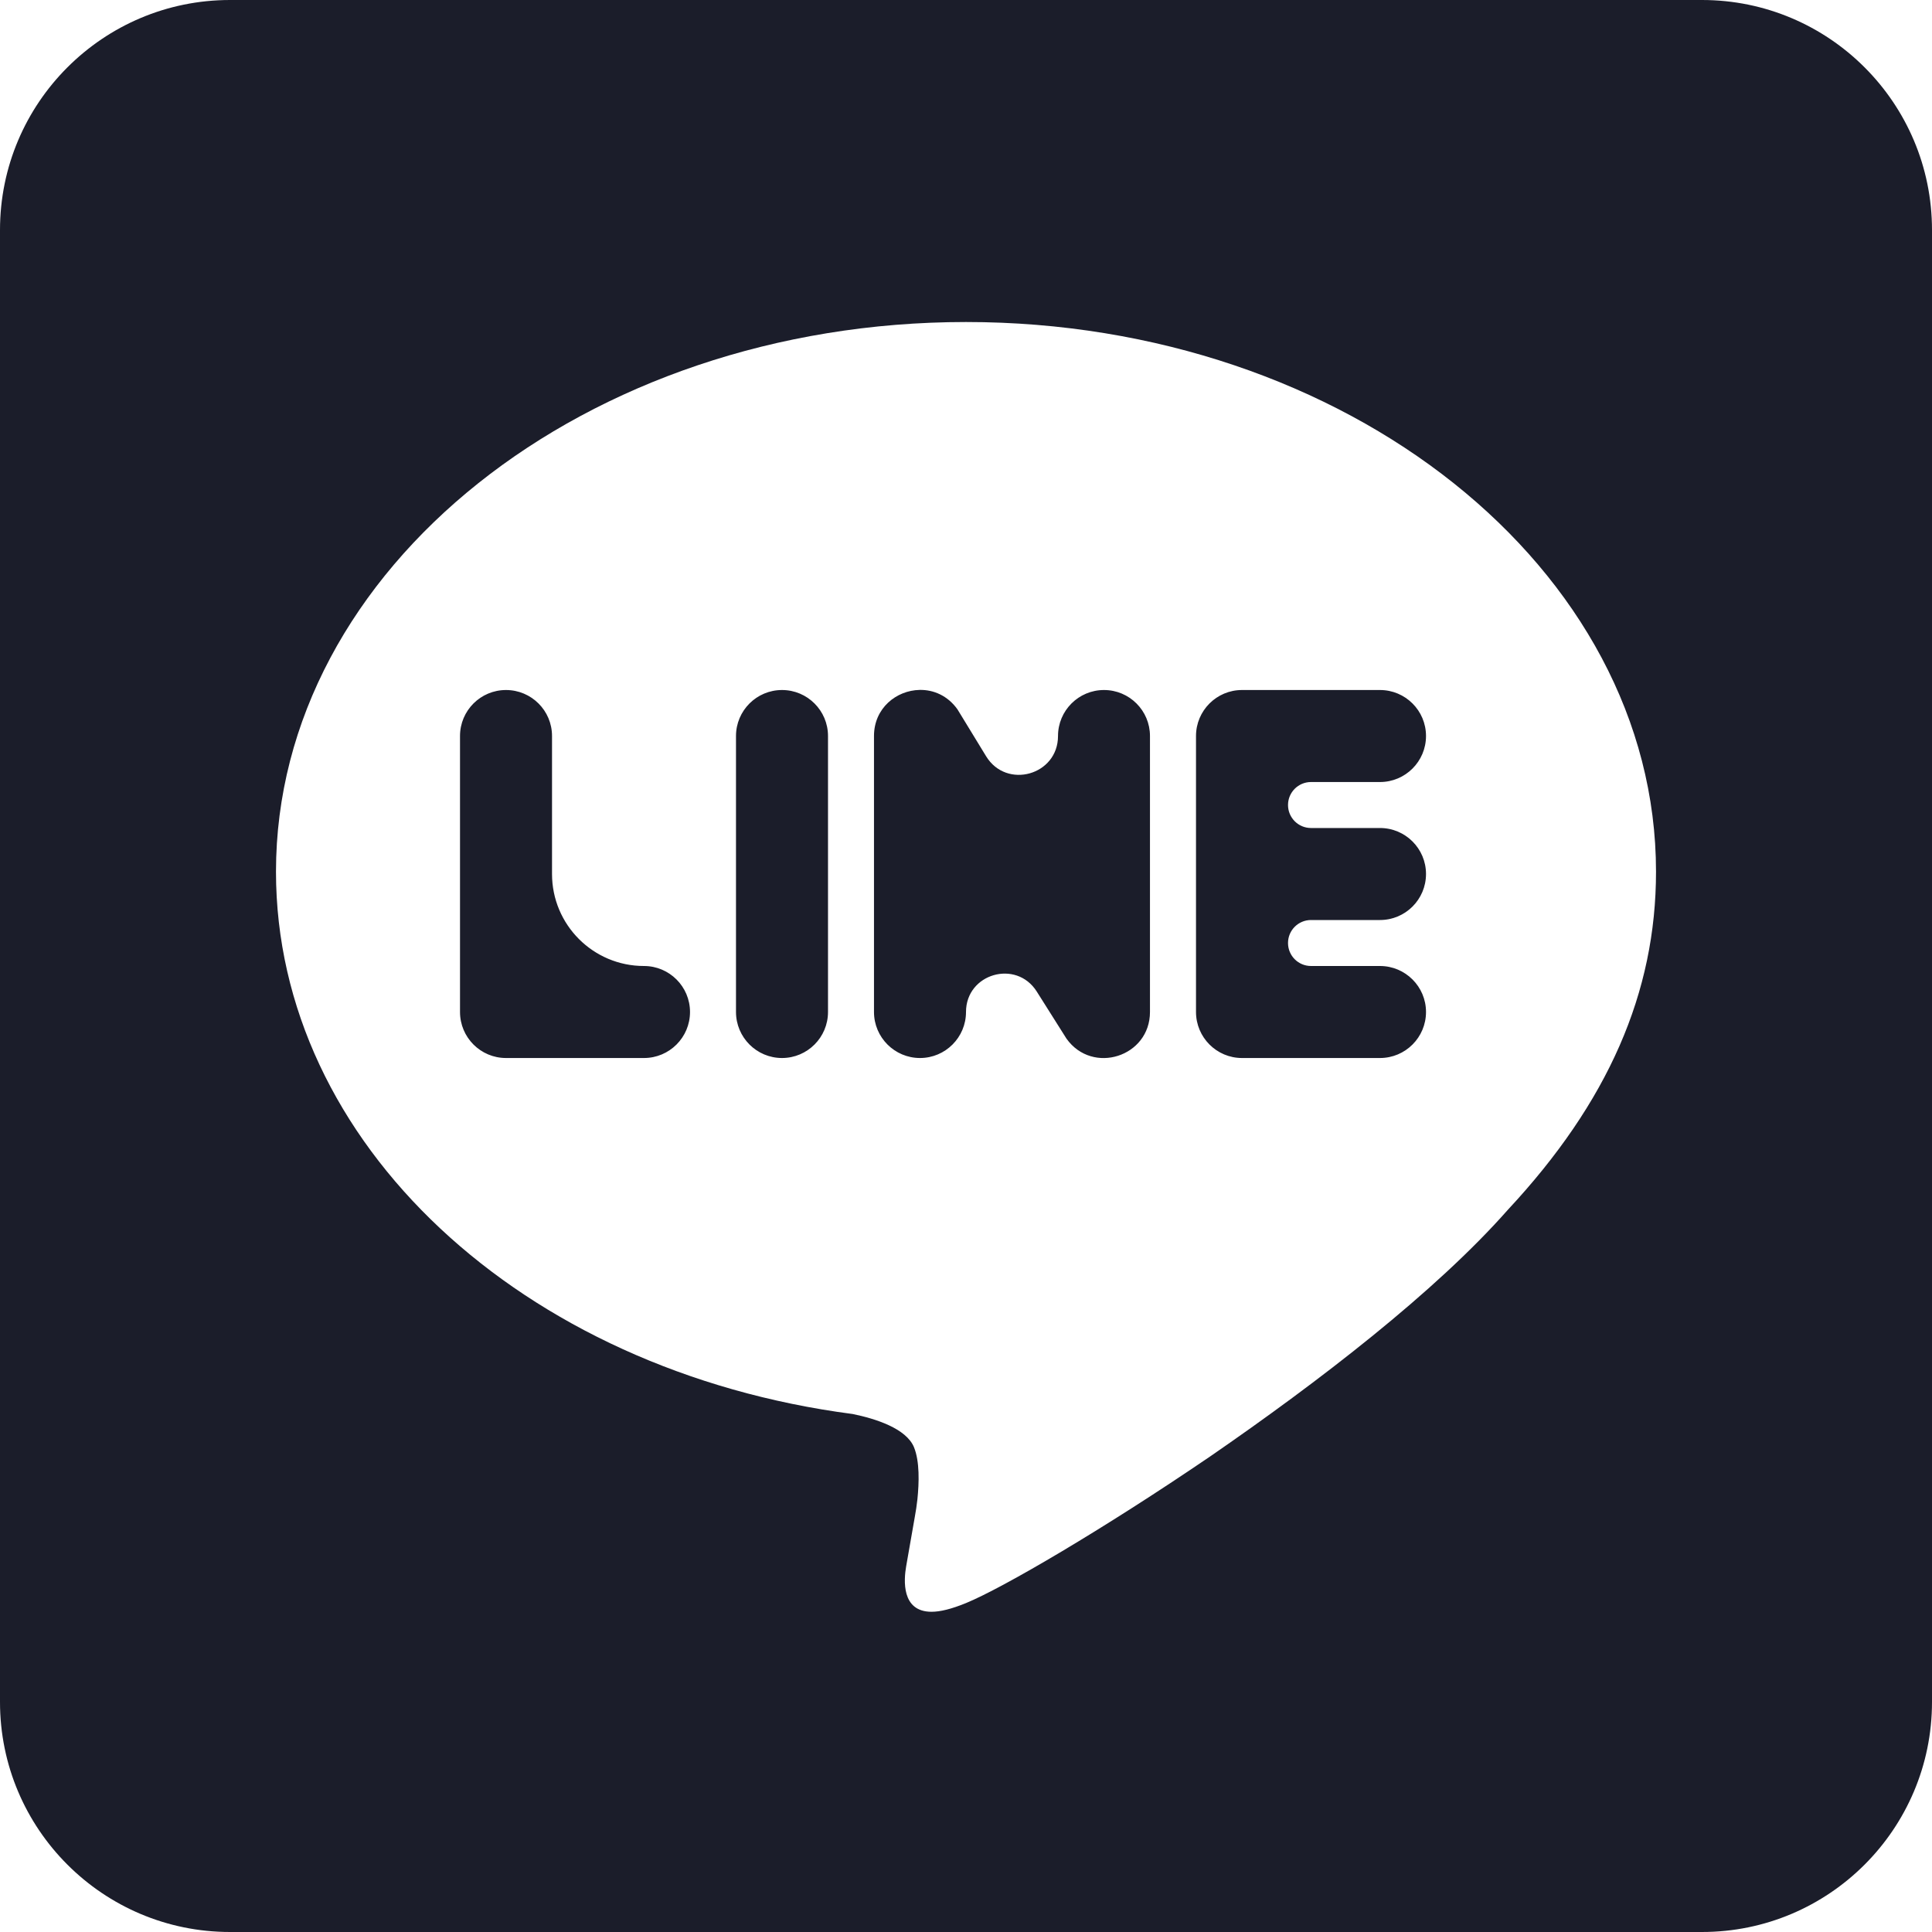 <svg width="40" height="40" viewBox="0 0 40 40" fill="none" xmlns="http://www.w3.org/2000/svg">
<path d="M4.762 0C2.133 0 0 2.133 0 4.762V35.238C0 37.867 2.133 40 4.762 40H35.238C37.867 40 40 37.867 40 35.238V4.762C40 2.133 37.867 0 35.238 0H4.762ZM20 6.667C27.876 6.667 34.286 11.771 34.286 18.047C34.286 20.552 33.295 22.82 31.218 25.048C29.723 26.744 27.296 28.61 25.058 30.152C22.82 31.676 20.762 32.876 20 33.19C19.695 33.314 19.467 33.37 19.286 33.37C18.657 33.37 18.713 32.706 18.761 32.429C18.789 32.277 18.888 31.709 18.939 31.412C18.961 31.289 18.981 31.166 18.994 31.042C19.029 30.699 19.043 30.258 18.923 29.963C18.761 29.572 18.123 29.372 17.656 29.276C10.799 28.381 5.714 23.666 5.714 18.047C5.714 11.771 12.124 6.667 20 6.667ZM19.04 14.284C18.56 14.293 18.095 14.659 18.095 15.238V20.952C18.095 21.478 18.522 21.905 19.048 21.905C19.573 21.905 20 21.478 20 20.952C20 20.157 21.04 19.856 21.465 20.529L22.081 21.505C22.62 22.259 23.809 21.879 23.809 20.952V15.238C23.809 14.712 23.383 14.286 22.857 14.286C22.331 14.286 21.905 14.712 21.905 15.238C21.905 16.049 20.839 16.349 20.416 15.657L19.823 14.686C19.621 14.403 19.328 14.278 19.04 14.284ZM10.476 14.286C9.95 14.286 9.524 14.712 9.524 15.238V20.952C9.524 21.478 9.95 21.905 10.476 21.905H13.333C13.859 21.905 14.286 21.478 14.286 20.952C14.286 20.427 13.859 20 13.333 20C12.281 20 11.429 19.147 11.429 18.095V15.238C11.429 14.712 11.002 14.286 10.476 14.286ZM16.191 14.286C15.665 14.286 15.238 14.712 15.238 15.238V20.952C15.238 21.478 15.665 21.905 16.191 21.905C16.716 21.905 17.143 21.478 17.143 20.952V15.238C17.143 14.712 16.716 14.286 16.191 14.286ZM25.714 14.286C25.189 14.286 24.762 14.712 24.762 15.238V20.952C24.762 21.478 25.189 21.905 25.714 21.905H28.571C29.097 21.905 29.524 21.478 29.524 20.952C29.524 20.427 29.097 20 28.571 20H27.143C26.88 20 26.667 19.787 26.667 19.524C26.667 19.261 26.88 19.048 27.143 19.048H28.571C29.098 19.048 29.524 18.621 29.524 18.095C29.524 17.57 29.098 17.143 28.571 17.143H27.143C26.88 17.143 26.667 16.93 26.667 16.667C26.667 16.404 26.88 16.191 27.143 16.191H28.571C29.097 16.191 29.524 15.764 29.524 15.238C29.524 14.712 29.097 14.286 28.571 14.286H25.714Z" fill="#1B1D2A"/>
</svg>

